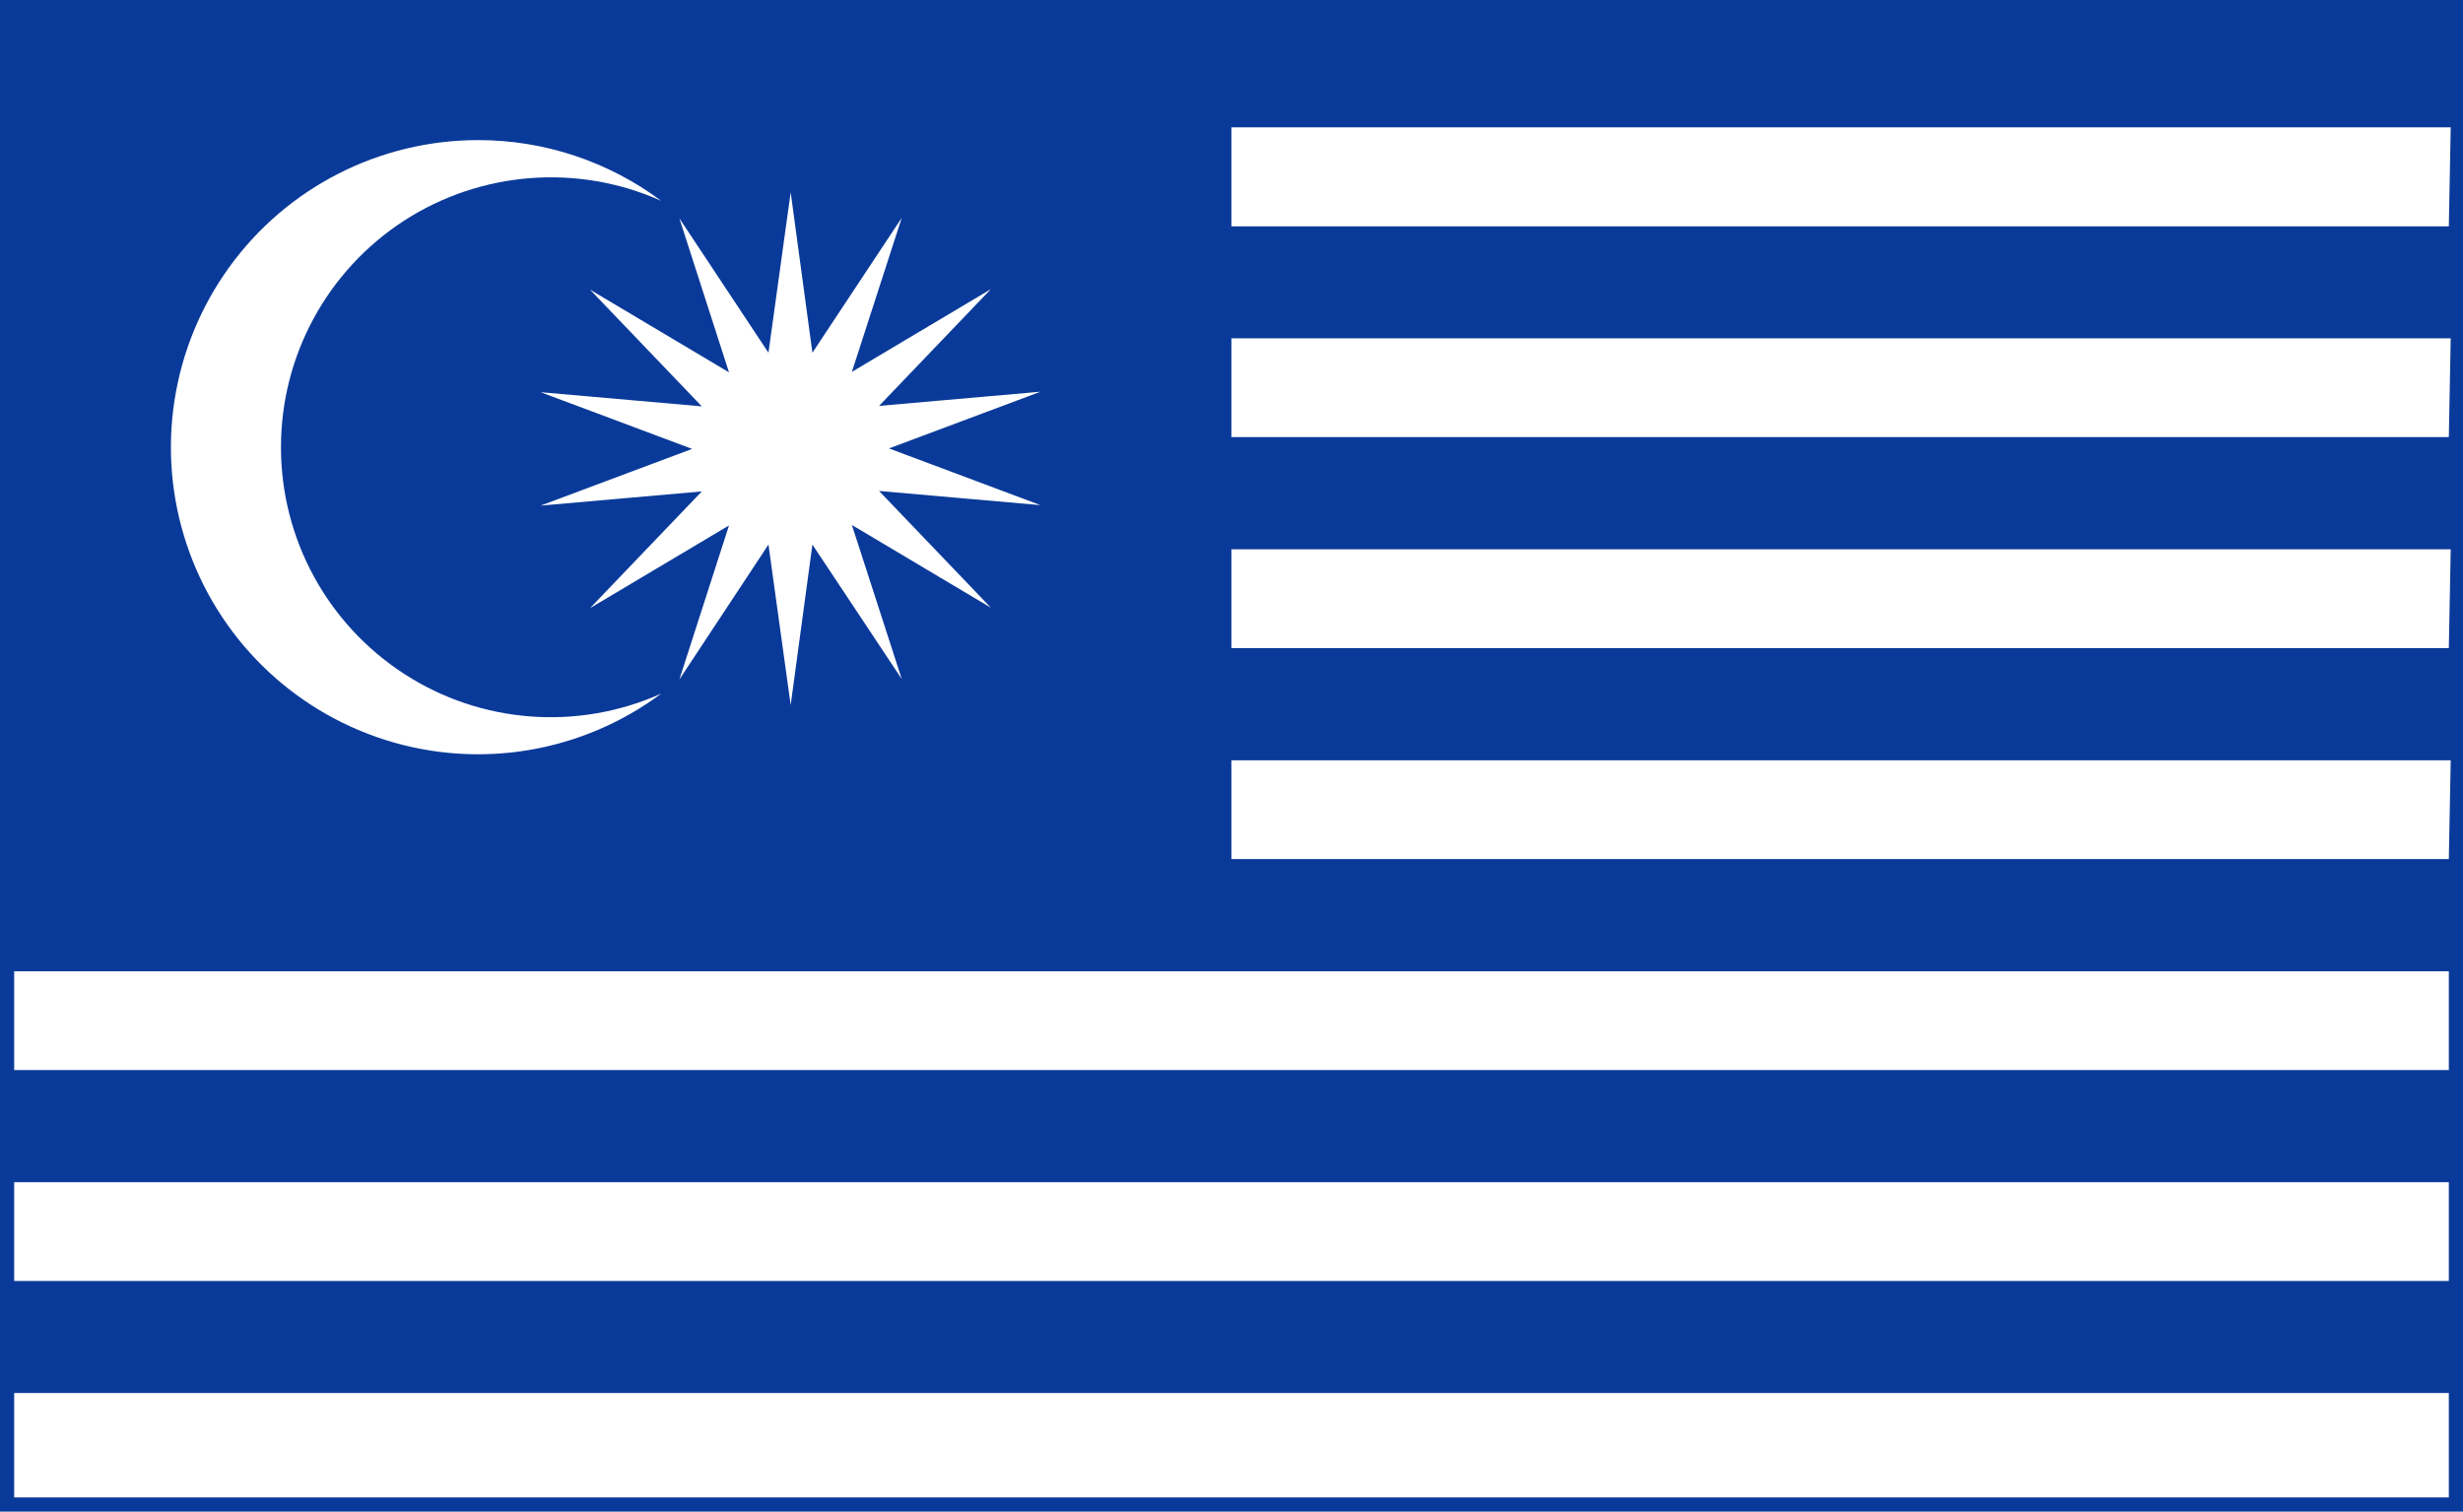 <?xml version="1.0" encoding="UTF-8"?>
<svg id="Layer_1" xmlns="http://www.w3.org/2000/svg" version="1.1" viewBox="0 0 1042.3 639.8">
  <!-- Generator: Adobe Illustrator 29.5.1, SVG Export Plug-In . SVG Version: 2.1.0 Build 141)  -->
  <rect width="1042.3" height="639.8" fill="#fff"/>
  <path d="M0,0v639.8h1042.3V0H0ZM325.2,149.3l9.4-67.9,9.2,67.9,37.8-57.1-21.1,65.2,58.8-35-47.3,49.4,68.3-6-64.1,24,64.1,24-68.3-6,47.3,49.4-58.8-35,21.1,65.2-37.8-56.9-9.2,67.9-9.4-67.9-37.7,57.1,21-65.2-58.8,35,47.3-49.4-68.2,6,64.1-24-64.1-24,68.2,6-47.3-49.4,58.8,35-21-65.2,37.7,56.9ZM202.4,59.3h0c27.9,0,55,9,77.4,25.7-35.3-15.8-76.3-12.6-108.8,8.4-32.5,21.1-52.1,57.1-52.1,95.9s19.6,74.8,52.1,95.9c32.5,21.1,73.4,24.2,108.8,8.4-33.5,24.9-76.9,32.2-116.7,19.6-39.8-12.6-71.1-43.5-84.2-83.1-13.1-39.6-6.4-83.1,18.1-117s63.7-53.8,105.4-53.8h0ZM1036.3,633.8H6v-44.2h1030.3v44.2ZM1036.3,542.2H6v-41.8h1030.3v41.8ZM1036.3,452.9H6v-41.8h1030.3v41.8ZM1036.3,363.6h-515.2v-41.8h516l-.8,41.8ZM1036.3,274.3h-515.2s0-41.8,0-41.8h516l-.8,41.8ZM1036.3,185h-515.2s0-41.8,0-41.8h516l-.8,41.8ZM1036.3,95.8h-515.2s0-41.9,0-41.9h516l-.8,41.9ZM1036.3,6.5h-515.2s516,0,516,0h-.8Z" fill="#0a3a99"/>
</svg>